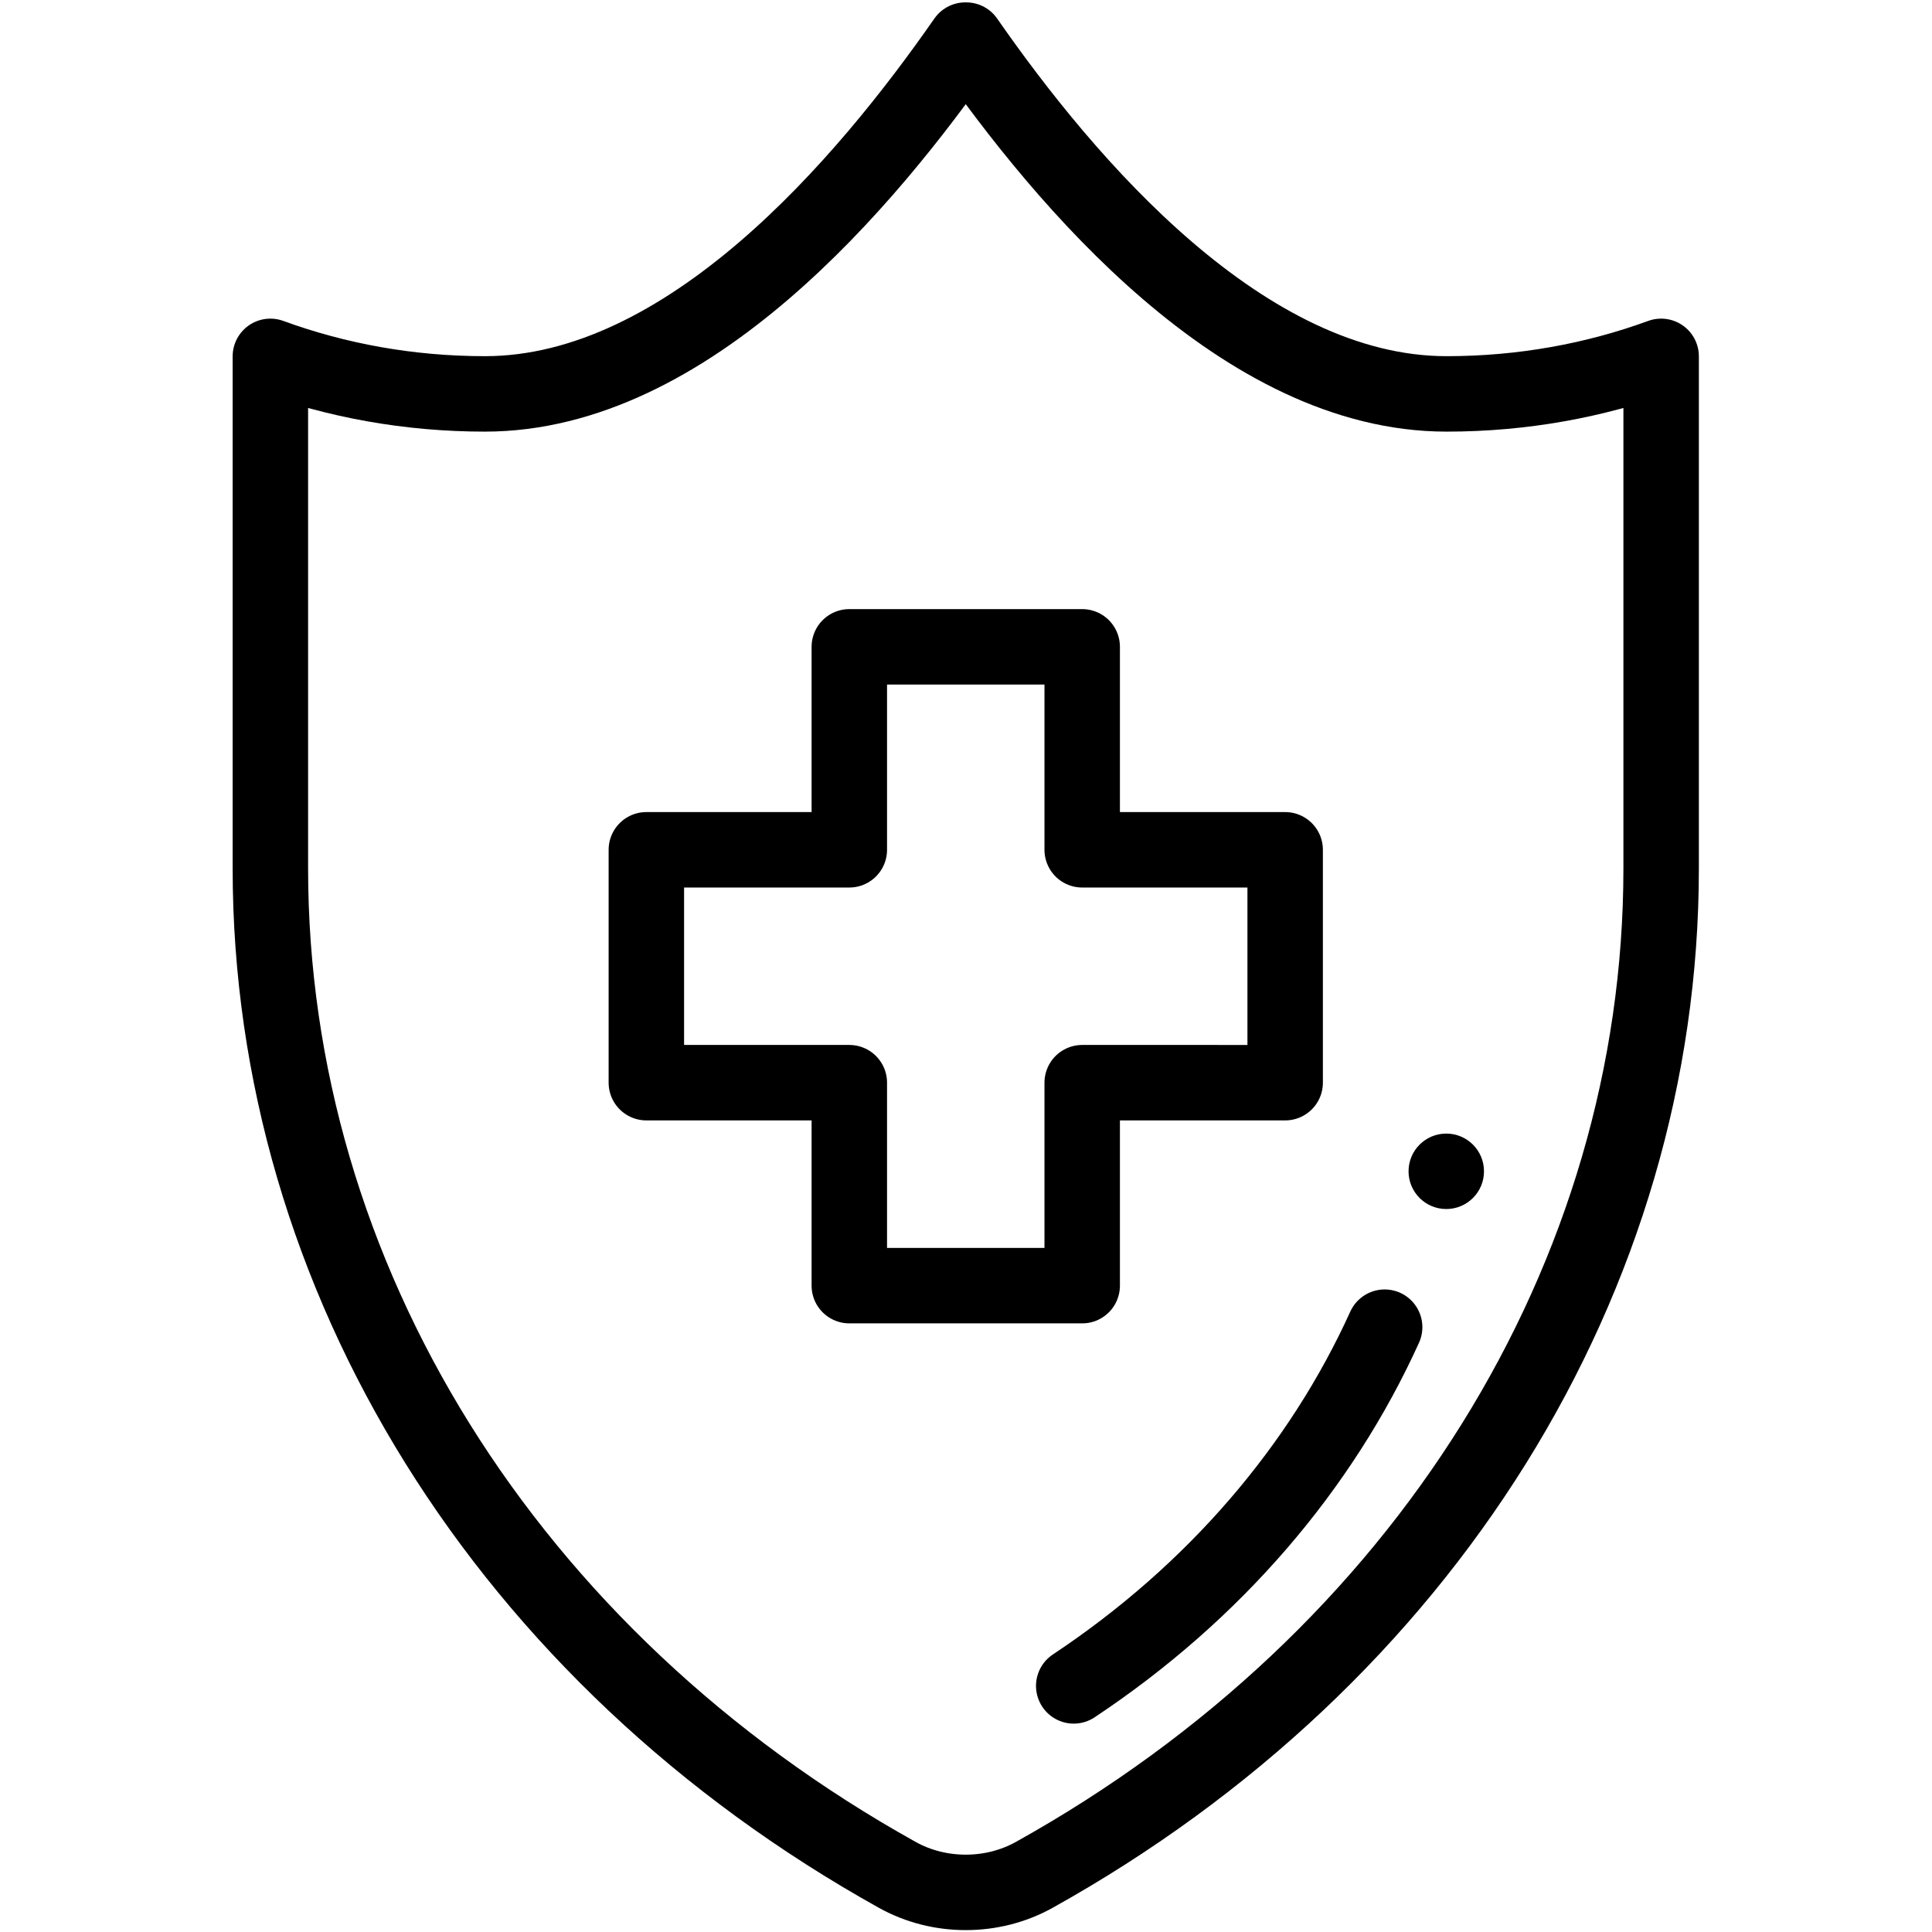 <svg xmlns="http://www.w3.org/2000/svg" version="1.1" xmlns:xlink="http://www.w3.org/1999/xlink" width="512" height="512" x="0" y="0" viewBox="0 0 682.667 682.667" style="enable-background:new 0 0 512 512" xml:space="preserve" class=""><g><defs><clipPath id="a" clipPathUnits="userSpaceOnUse"><path d="M0 512h512V0H0Z" fill="#000000" opacity="1" data-original="#000000"></path></clipPath></defs><g clip-path="url(#a)" transform="matrix(1.333 0 0 -1.333 0 682.667)"><path d="M0 0c-.003-5.523-4.483-9.998-10.006-9.994-5.523.003-9.997 4.483-9.994 10.006.003 5.523 4.483 9.997 10.006 9.994C-4.471 10.002.003 5.523 0 0" style="fill-opacity:1;fill-rule:nonzero;stroke:none" transform="translate(393.373 201.636)" fill="#000000" data-original="#000000"></path><path d="M0 0c-17.535-6.409-36.737-9.952-56.874-9.952-53.814 0-100.984 55.898-127.345 93.785h-.223c-26.361-37.887-73.531-93.785-127.346-93.785-20.136 0-39.338 3.543-56.873 9.952v-135.731c0-108.43 62.792-209.23 166.202-266.806 11.087-6.173 25.169-6.173 36.257 0C-62.792-344.961 0-244.161 0-135.731Z" style="stroke-width:20;stroke-linecap:round;stroke-linejoin:round;stroke-miterlimit:10;stroke-dasharray:none;stroke-opacity:1" transform="translate(440.33 417.666)" fill="none" stroke="#000000" stroke-width="20" stroke-linecap="round" stroke-linejoin="round" stroke-miterlimit="10" stroke-dasharray="none" stroke-opacity="" data-original="#000000"></path><path d="M0 0h-53.801v53.801h-61.732V0h-53.801v-61.731h53.801v-53.801h61.732v53.801H0Z" style="stroke-width:20;stroke-linecap:round;stroke-linejoin:round;stroke-miterlimit:10;stroke-dasharray:none;stroke-opacity:1" transform="translate(340.667 286.866)" fill="none" stroke="#000000" stroke-width="20" stroke-linecap="round" stroke-linejoin="round" stroke-miterlimit="10" stroke-dasharray="none" stroke-opacity="" data-original="#000000"></path><path d="M0 0c37.344 24.806 65.553 57.922 82.417 95.089" style="stroke-width:20;stroke-linecap:round;stroke-linejoin:round;stroke-miterlimit:10;stroke-dasharray:none;stroke-opacity:1" transform="translate(284.622 65.236)" fill="none" stroke="#000000" stroke-width="20" stroke-linecap="round" stroke-linejoin="round" stroke-miterlimit="10" stroke-dasharray="none" stroke-opacity="" data-original="#000000"></path></g></g></svg>